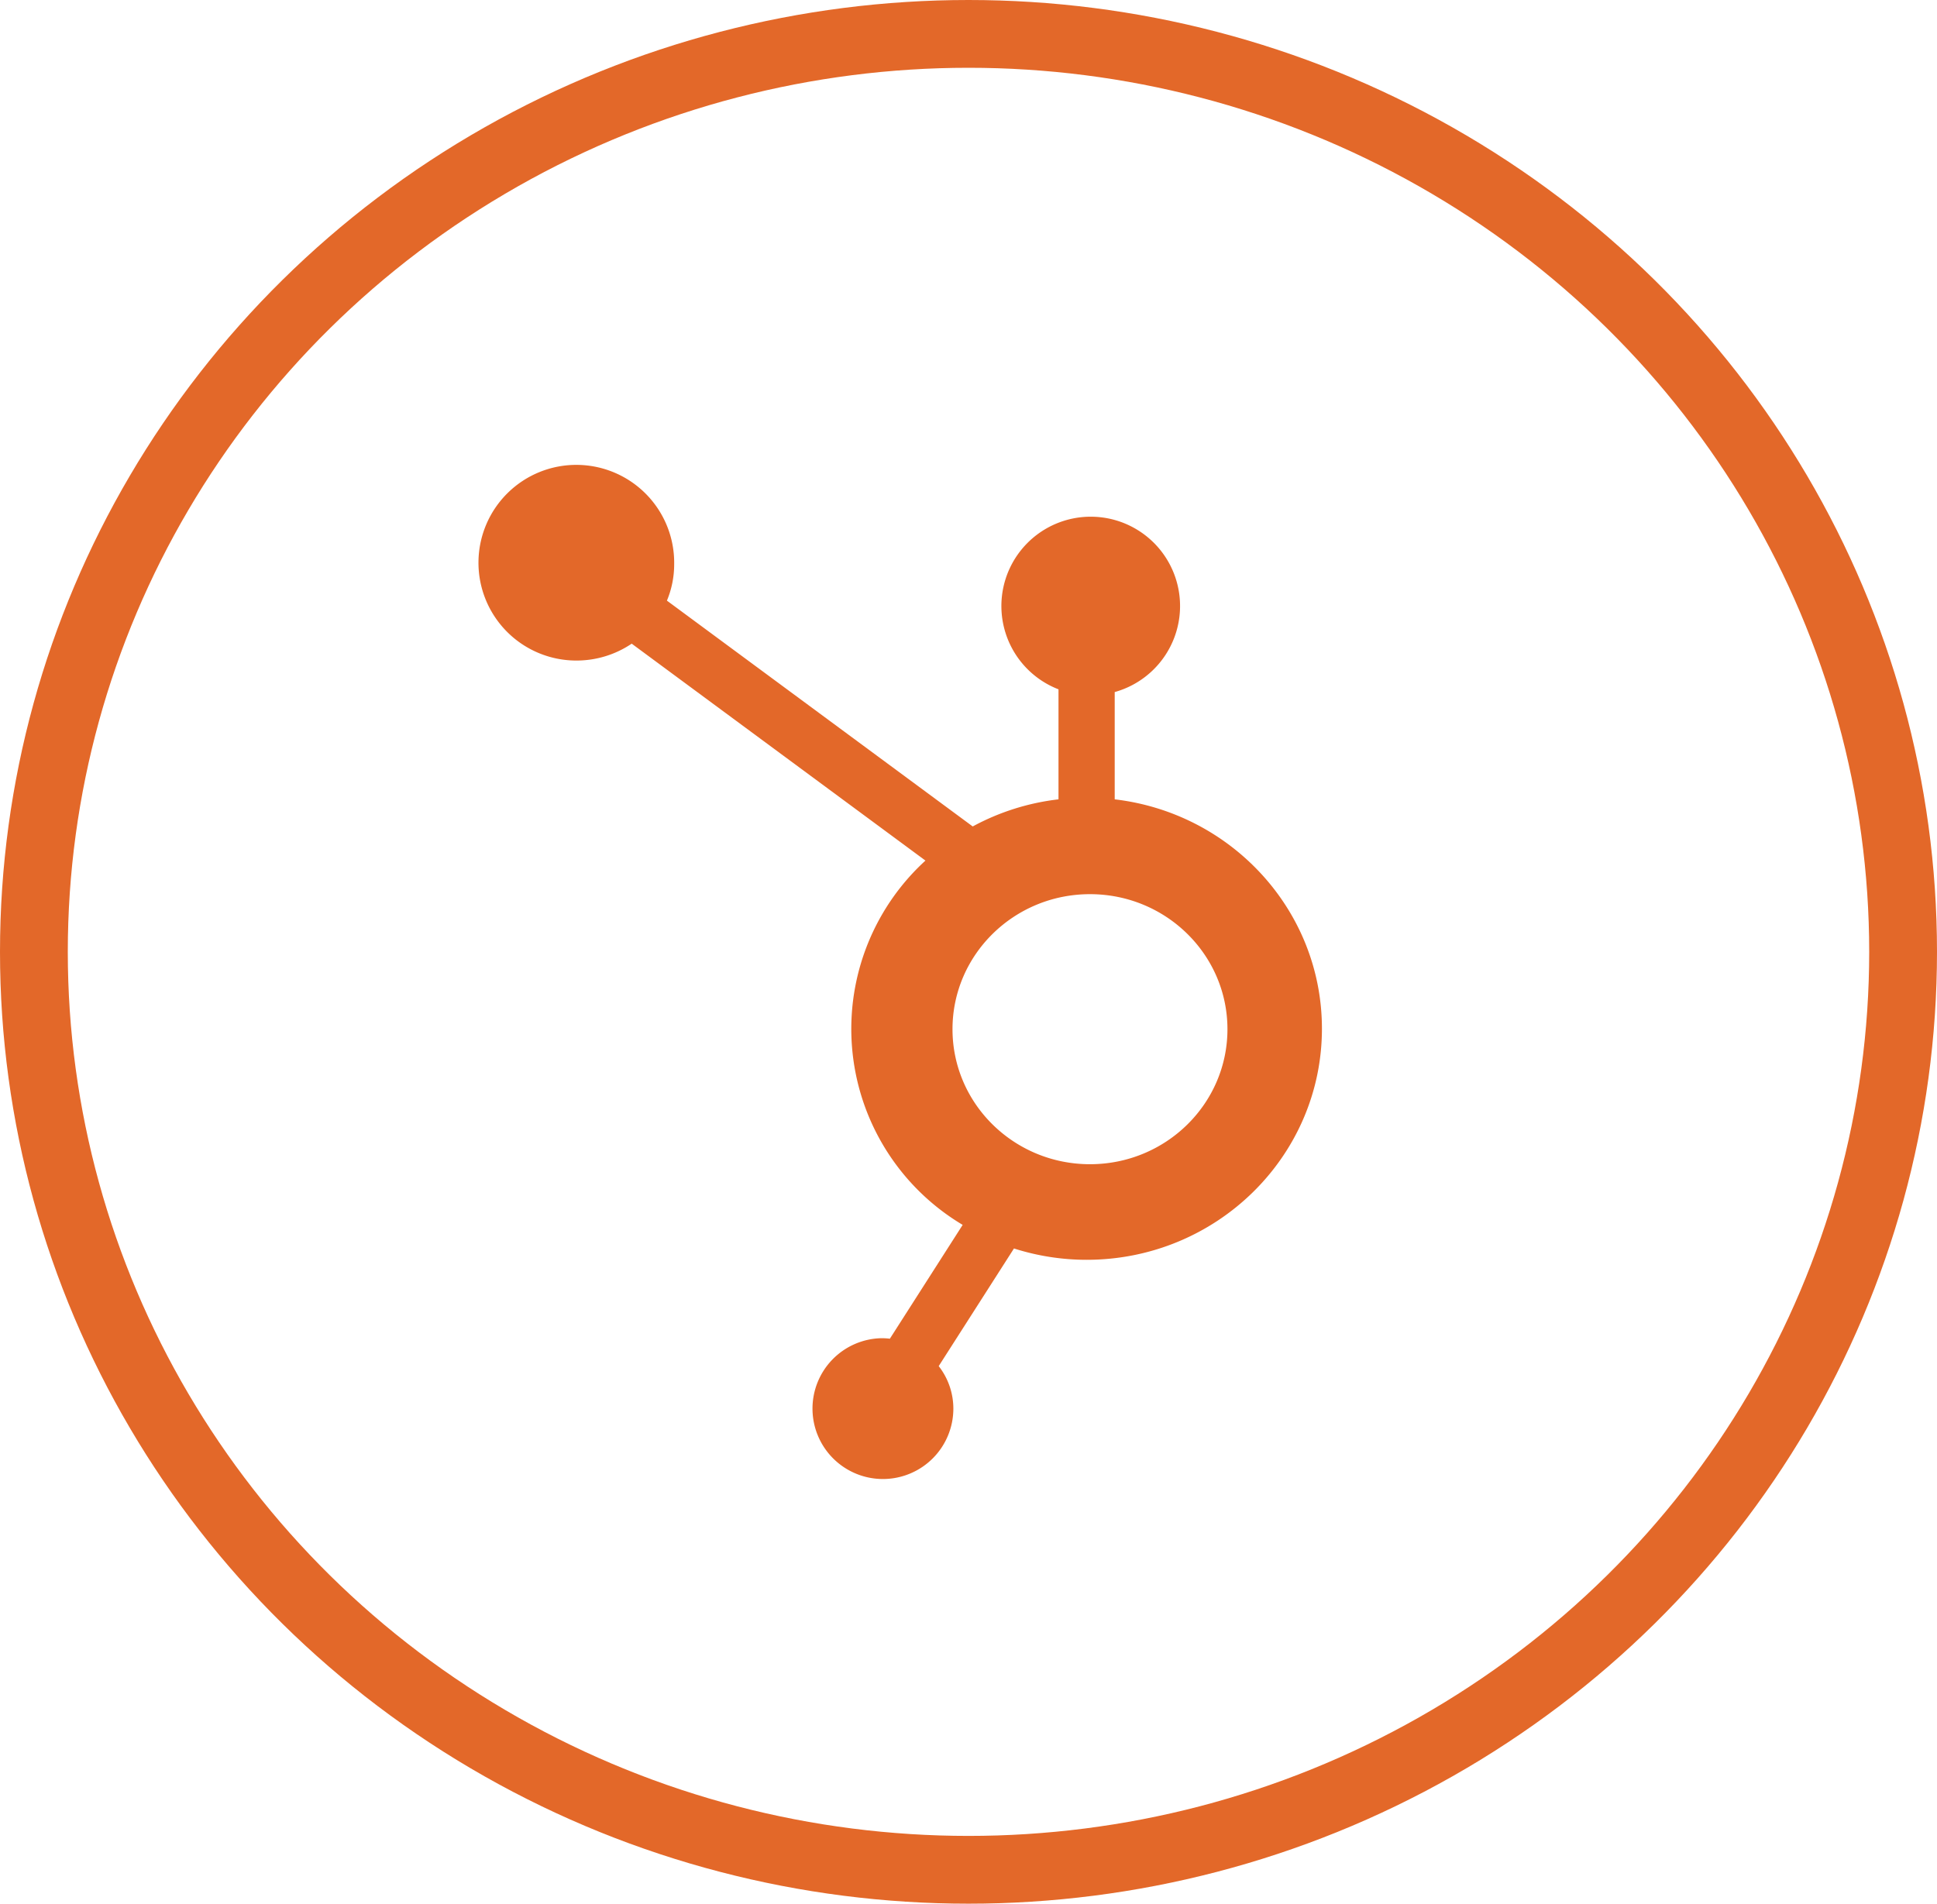 <svg id="Capa_1" data-name="Capa 1" xmlns="http://www.w3.org/2000/svg" viewBox="0 0 514.283 505.559"><defs><style>.cls-1{fill:none;stroke:#e36829;stroke-linecap:round;stroke-linejoin:round;stroke-width:18px;}.cls-2{fill:#e36829;}</style></defs><title>hubspot icon</title><ellipse class="cls-1" cx="257.141" cy="252.78" rx="248.141" ry="243.78"/><path class="cls-2" d="M294.819,214v-28.49a23.72,23.72,0,1,0-14.924-.727V214a62.889,62.889,0,0,0-22.773,7.2l-81.192-59.97a25.044,25.044,0,0,0,1.925-9.609,25.982,25.982,0,1,0-25.976,25.52,26.179,26.179,0,0,0,14.7-4.484l77.99,57.607a60.588,60.588,0,0,0,9.885,96.746l-19.329,30.225a19.934,19.934,0,0,0-2.185-.132,18.7,18.7,0,1,0,19.04,18.7,18.36,18.36,0,0,0-3.889-11.286l19.982-31.243a63.479,63.479,0,0,0,19.287,3.011c34.5,0,62.479-27.48,62.479-61.38C349.836,243.489,325.8,217.63,294.819,214Zm-6.566,96.9c-20.159,0-36.5-16.057-36.5-35.858s16.344-35.858,36.5-35.858,36.5,16.054,36.5,35.858S308.411,310.9,288.253,310.9Z" transform="translate(1.141 -1.72)"/></svg>